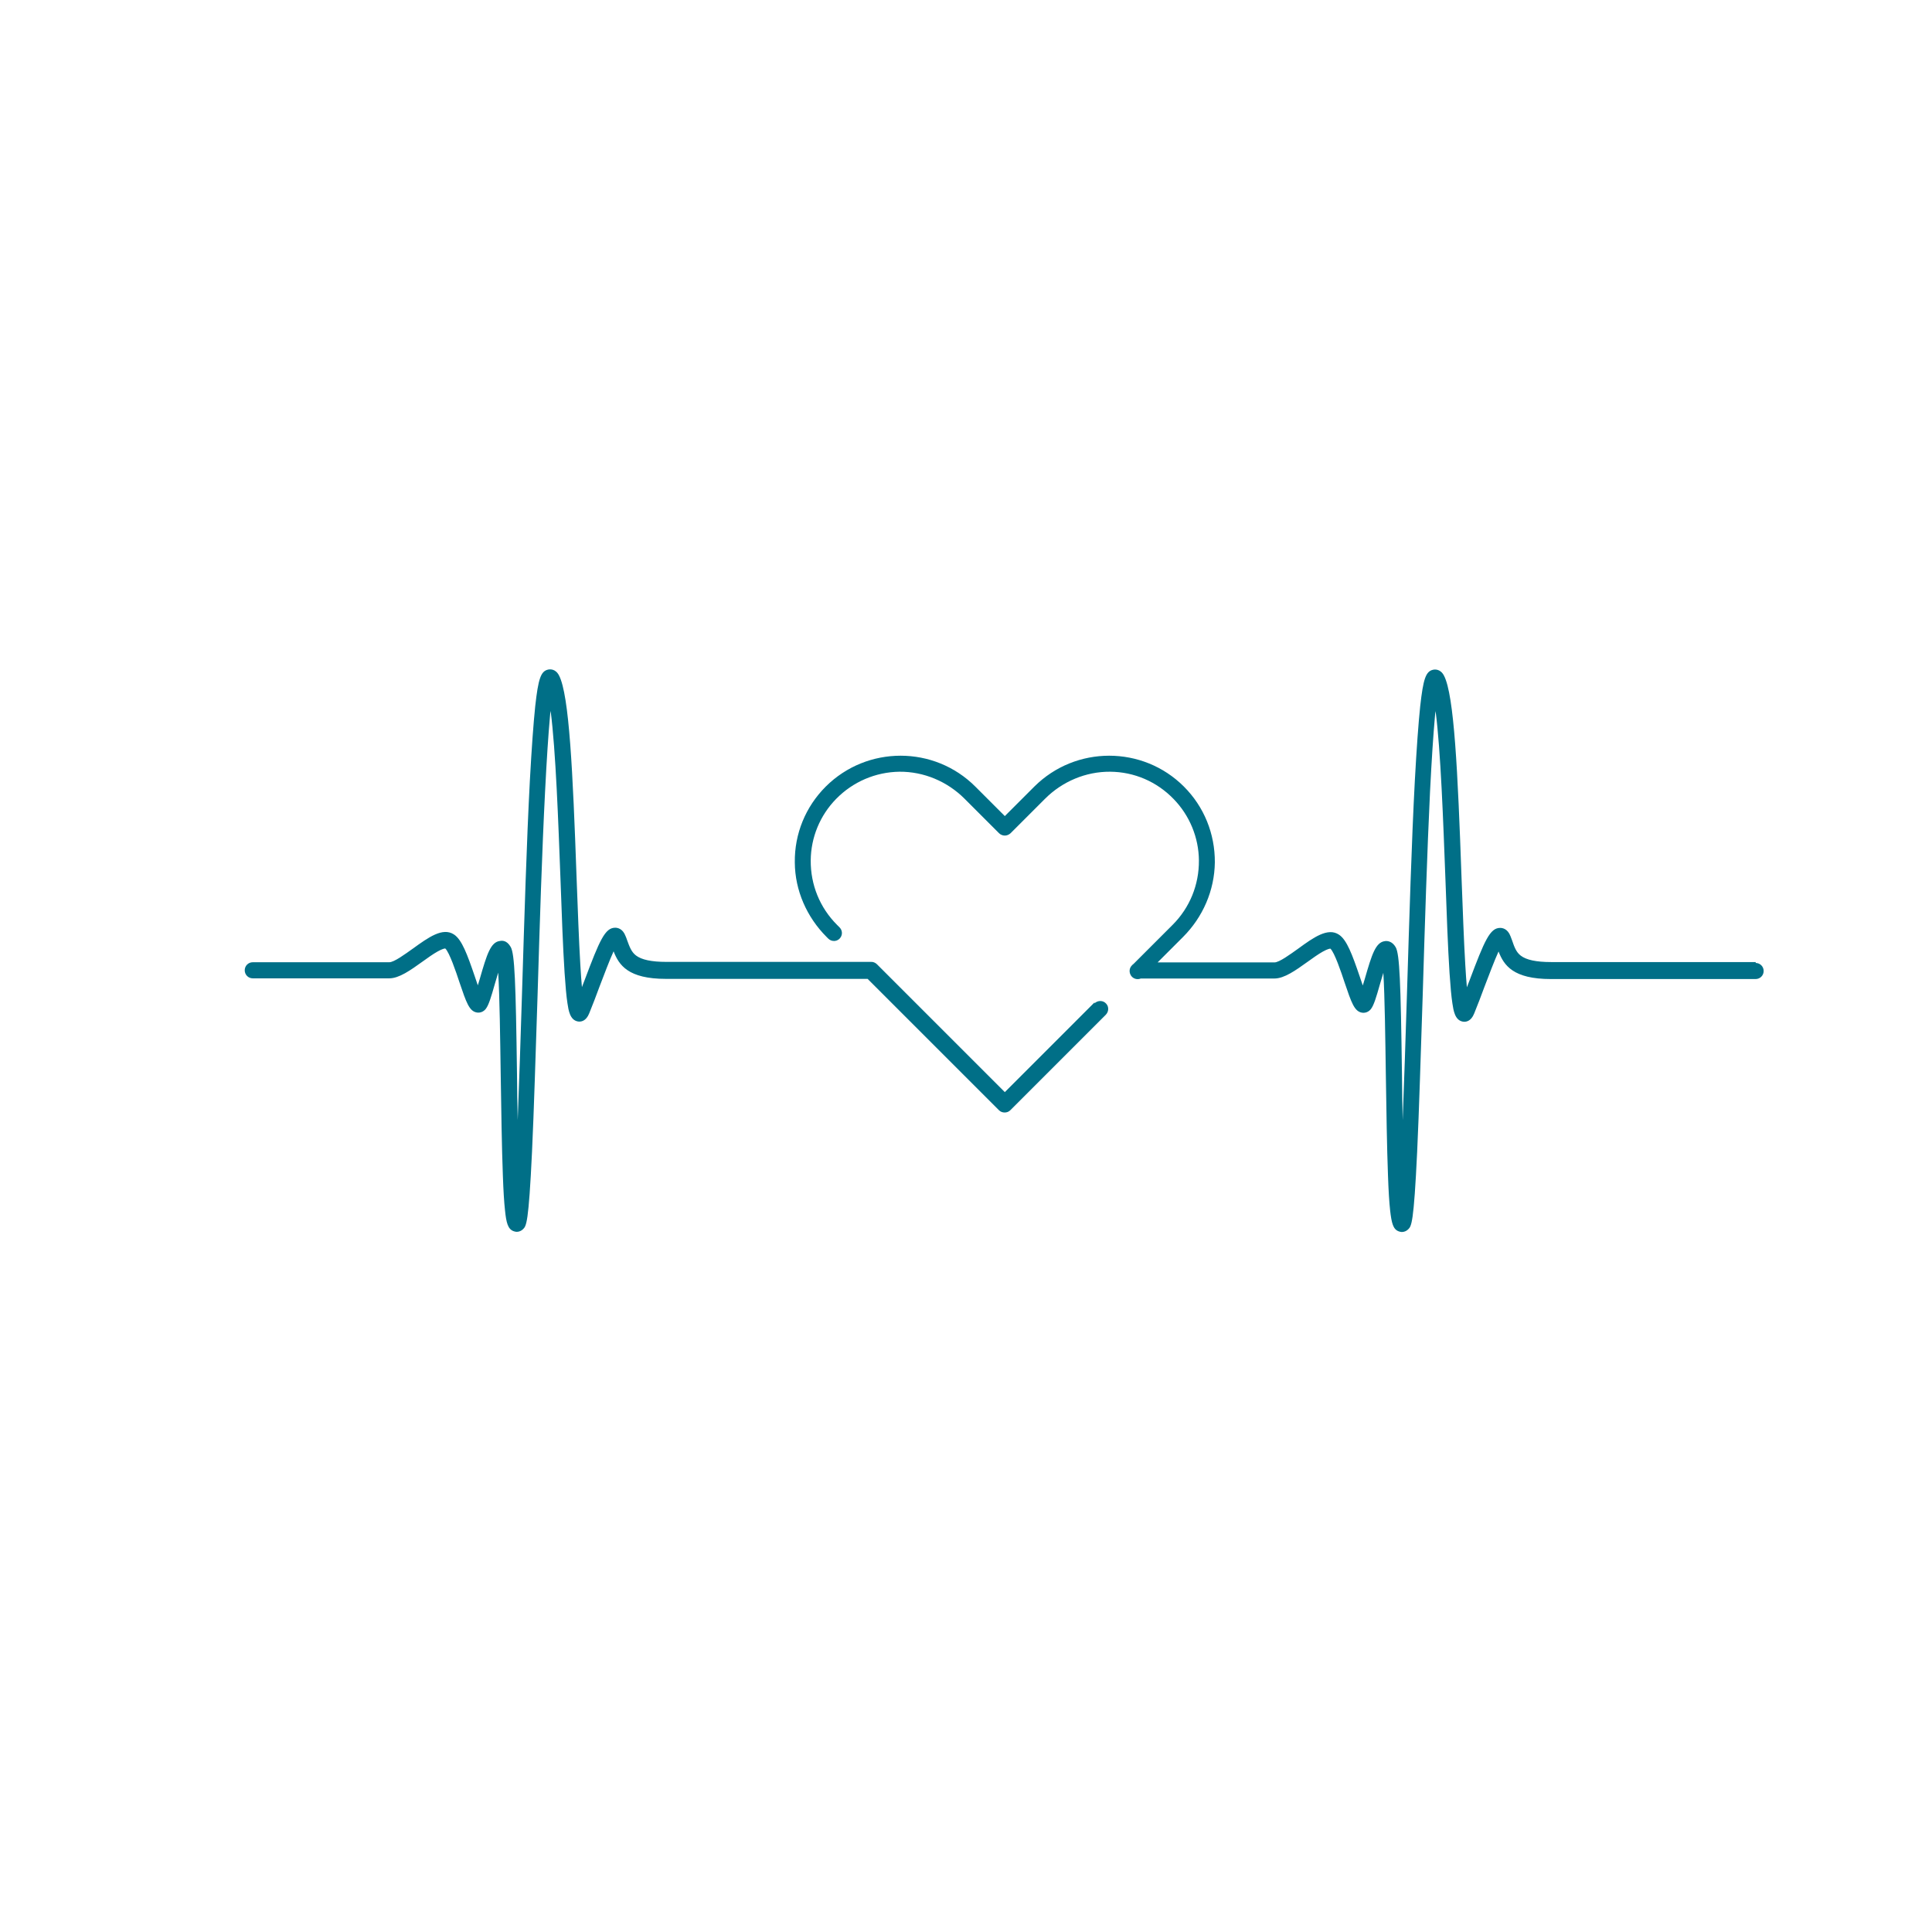 <?xml version="1.0" encoding="UTF-8"?>
<svg id="Layer_1" data-name="Layer 1" xmlns="http://www.w3.org/2000/svg" version="1.1" viewBox="0 0 1080 1080">
  <defs>
    <style>
      .cls-1 {
        fill: #006f87;
        stroke-width: 0px;
      }
    </style>
  </defs>
  <path class="cls-1" d="M611.9,560.3l-50.2,50.2-71.5-71.5c-.9-.9-2.2-1.4-3.4-1.3h-114.3c-8.3,0-13.9-1.2-17-3.6-2.6-2-3.6-4.9-5-8.7-.2-.7-.5-1.4-.8-2.1-1.6-4.3-4.6-4.7-5.8-4.7-5.7,0-8.7,7-17.1,29.3-.5,1.3-1,2.6-1.5,3.9-.3-3.2-.6-7.4-.9-12.6-.8-13.3-1.4-30.6-2.1-48.8-2.1-59.2-4.1-101.9-9.8-112.8-2-3.9-5.2-3.5-6.1-3.3-4.1.9-5.5,5.1-7.2,20.4-1,9.6-2,23.3-3,41.6-1.8,33.8-3.1,77.2-4.4,119.2-.8,25.6-1.6,50-2.4,70.6-.2-8.4-.3-17.2-.4-25.8-.7-51.5-1.3-67-3.5-70.9s-4.9-3.6-6-3.4c-5.2.6-7.3,7.3-11.3,21.2-.3,1.1-.7,2.4-1.1,3.6-.6-1.7-1.2-3.5-1.7-5-4.2-12.3-7.2-20.5-11.6-23.4-6.3-4.2-14.3,1.6-22.9,7.8-4.5,3.2-10.6,7.7-13.3,7.7h-76.3c-2.5,0-4.5,2-4.5,4.5s2,4.5,4.5,4.5h76.3c5.5,0,11.8-4.5,18.5-9.3,2.9-2.1,6-4.3,8.5-5.7,2.7-1.5,3.9-1.7,4.3-1.7,2.3,2.1,6.1,13.3,7.9,18.8,3.9,11.5,5.5,16.3,9.8,17,1.9.3,3.8-.5,5-2.1,1.6-2.1,2.9-6.4,5-13.8.5-1.8,1.2-4.1,1.9-6.4.8,13.2,1.1,37.1,1.4,57.3.3,19.8.6,40.3,1.2,56.1.3,8.6.7,15,1.2,19.5.7,6.9,1.6,10.4,4.7,11.6.6.2,1.2.4,1.8.4,1.3,0,2.6-.5,3.6-1.5,1.8-1.8,3.1-3.1,5-43.3,1.1-23.4,2-54.5,3.1-87.4,1.2-39.8,2.5-81,4.2-114,.9-17.8,1.8-31.4,2.7-41.5.1-1.3.2-2.4.4-3.5,2.9,22.2,4.3,62.4,5.5,93.8.7,19.9,1.4,38.7,2.3,52.6.5,7.5,1,13.1,1.6,17,.6,4,1.4,9.4,5.8,10.2,1.6.3,4.6,0,6.4-4.6,2-4.9,3.9-9.9,5.7-14.8,2.5-6.5,5.6-14.8,7.9-19.8,3,7.7,8.1,15.4,29.3,15.4h112.7l73.4,73.4c.9.9,2,1.3,3.2,1.3s2.3-.4,3.2-1.3l53.3-53.3c1.7-1.7,1.9-4.4.3-6.2-1.7-2-4.7-2-6.6-.2"/>
  <path class="cls-1" d="M981.5,537.8h-114.4c-8.3,0-13.9-1.2-17-3.6-2.6-2-3.6-4.9-4.9-8.7-.3-.7-.5-1.4-.8-2.1-1.6-4.3-4.6-4.7-5.8-4.7-5.7,0-8.7,7-17.1,29.3-.5,1.3-1,2.6-1.5,3.9-.3-3.2-.6-7.4-.9-12.6-.8-13.3-1.4-30.6-2.1-48.8-2.1-59.2-4.1-101.9-9.8-112.8-2-3.9-5.2-3.5-6.1-3.3-4.1.9-5.5,5.1-7.2,20.4-1,9.6-2,23.3-3,41.6-1.8,33.8-3.1,77.2-4.4,119.2-.8,25.6-1.6,50-2.4,70.6-.2-8.4-.3-17.2-.4-25.8-.7-51.5-1.3-67-3.5-70.9-2-3.5-4.9-3.6-6-3.4-5.2.6-7.3,7.3-11.3,21.2-.3,1.1-.7,2.4-1.1,3.6-.6-1.7-1.2-3.5-1.7-5-4.2-12.3-7.2-20.5-11.6-23.4-6.2-4.2-14.3,1.6-22.8,7.8-4.5,3.2-10.6,7.7-13.3,7.7h-65.3l14.2-14.2c11.1-11.1,17.6-26,17.8-41.7.1-16-6-31.1-17.3-42.4-23-23-60.5-23-83.6,0l-16.5,16.5-16.5-16.5c-23-23-60.5-23-83.6,0-11.3,11.3-17.5,26.4-17.3,42.4.1,15.7,6.7,30.6,17.8,41.7l.9.9c2,2,5.4,1.7,6.9-.7,1.2-1.8.9-4.1-.6-5.6l-1.4-1.4c-9.6-9.6-14.8-22.4-14.7-36,.1-12.9,5.2-25.2,14.2-34.4,9.4-9.6,22-15,35.4-15.2,13.6-.1,26.7,5.4,36.4,15.1l19.3,19.3c.8.8,2,1.3,3.2,1.3s2.3-.5,3.2-1.3l19.3-19.3c9.6-9.6,22.7-15.2,36.4-15.1,13.4.1,26,5.5,35.4,15.2,9,9.2,14.1,21.6,14.2,34.4.1,13.6-5.1,26.4-14.7,36l-21.8,21.8c-.6.4-1,.9-1.4,1.4-1.1,1.5-1.1,3.5-.1,5.1,1.2,1.9,3.6,2.5,5.5,1.7h74.7c5.5,0,11.8-4.5,18.5-9.3,2.9-2.1,6-4.3,8.5-5.7,2.7-1.5,3.9-1.7,4.3-1.7,2.3,2.1,6.1,13.3,7.9,18.8,3.9,11.5,5.5,16.3,9.8,17,1.9.3,3.8-.5,5-2.1,1.6-2.1,2.9-6.4,5-13.8.5-1.8,1.2-4.1,1.9-6.4.8,13.2,1.1,37.1,1.4,57.3.3,19.8.6,40.3,1.2,56.1.3,8.6.7,15,1.2,19.5.8,6.9,1.6,10.4,4.7,11.6.6.2,1.2.4,1.8.4,1.3,0,2.6-.5,3.6-1.5,1.8-1.8,3.1-3.1,5-43.3,1.1-23.4,2-54.5,3.1-87.4,1.2-39.8,2.5-81,4.1-114,.9-17.8,1.8-31.4,2.7-41.5.1-1.3.2-2.4.4-3.5,2.9,22.2,4.3,62.4,5.5,93.8.7,19.9,1.4,38.7,2.3,52.6.5,7.5,1,13.1,1.6,17,.6,4,1.4,9.4,5.8,10.2,1.6.3,4.6,0,6.4-4.6,2-4.9,3.9-9.9,5.7-14.8,2.5-6.5,5.6-14.8,7.9-19.8,3,7.7,8.1,15.4,29.3,15.4h114.4c2.5,0,4.5-2,4.5-4.5s-2-4.5-4.5-4.5"/>
</svg>